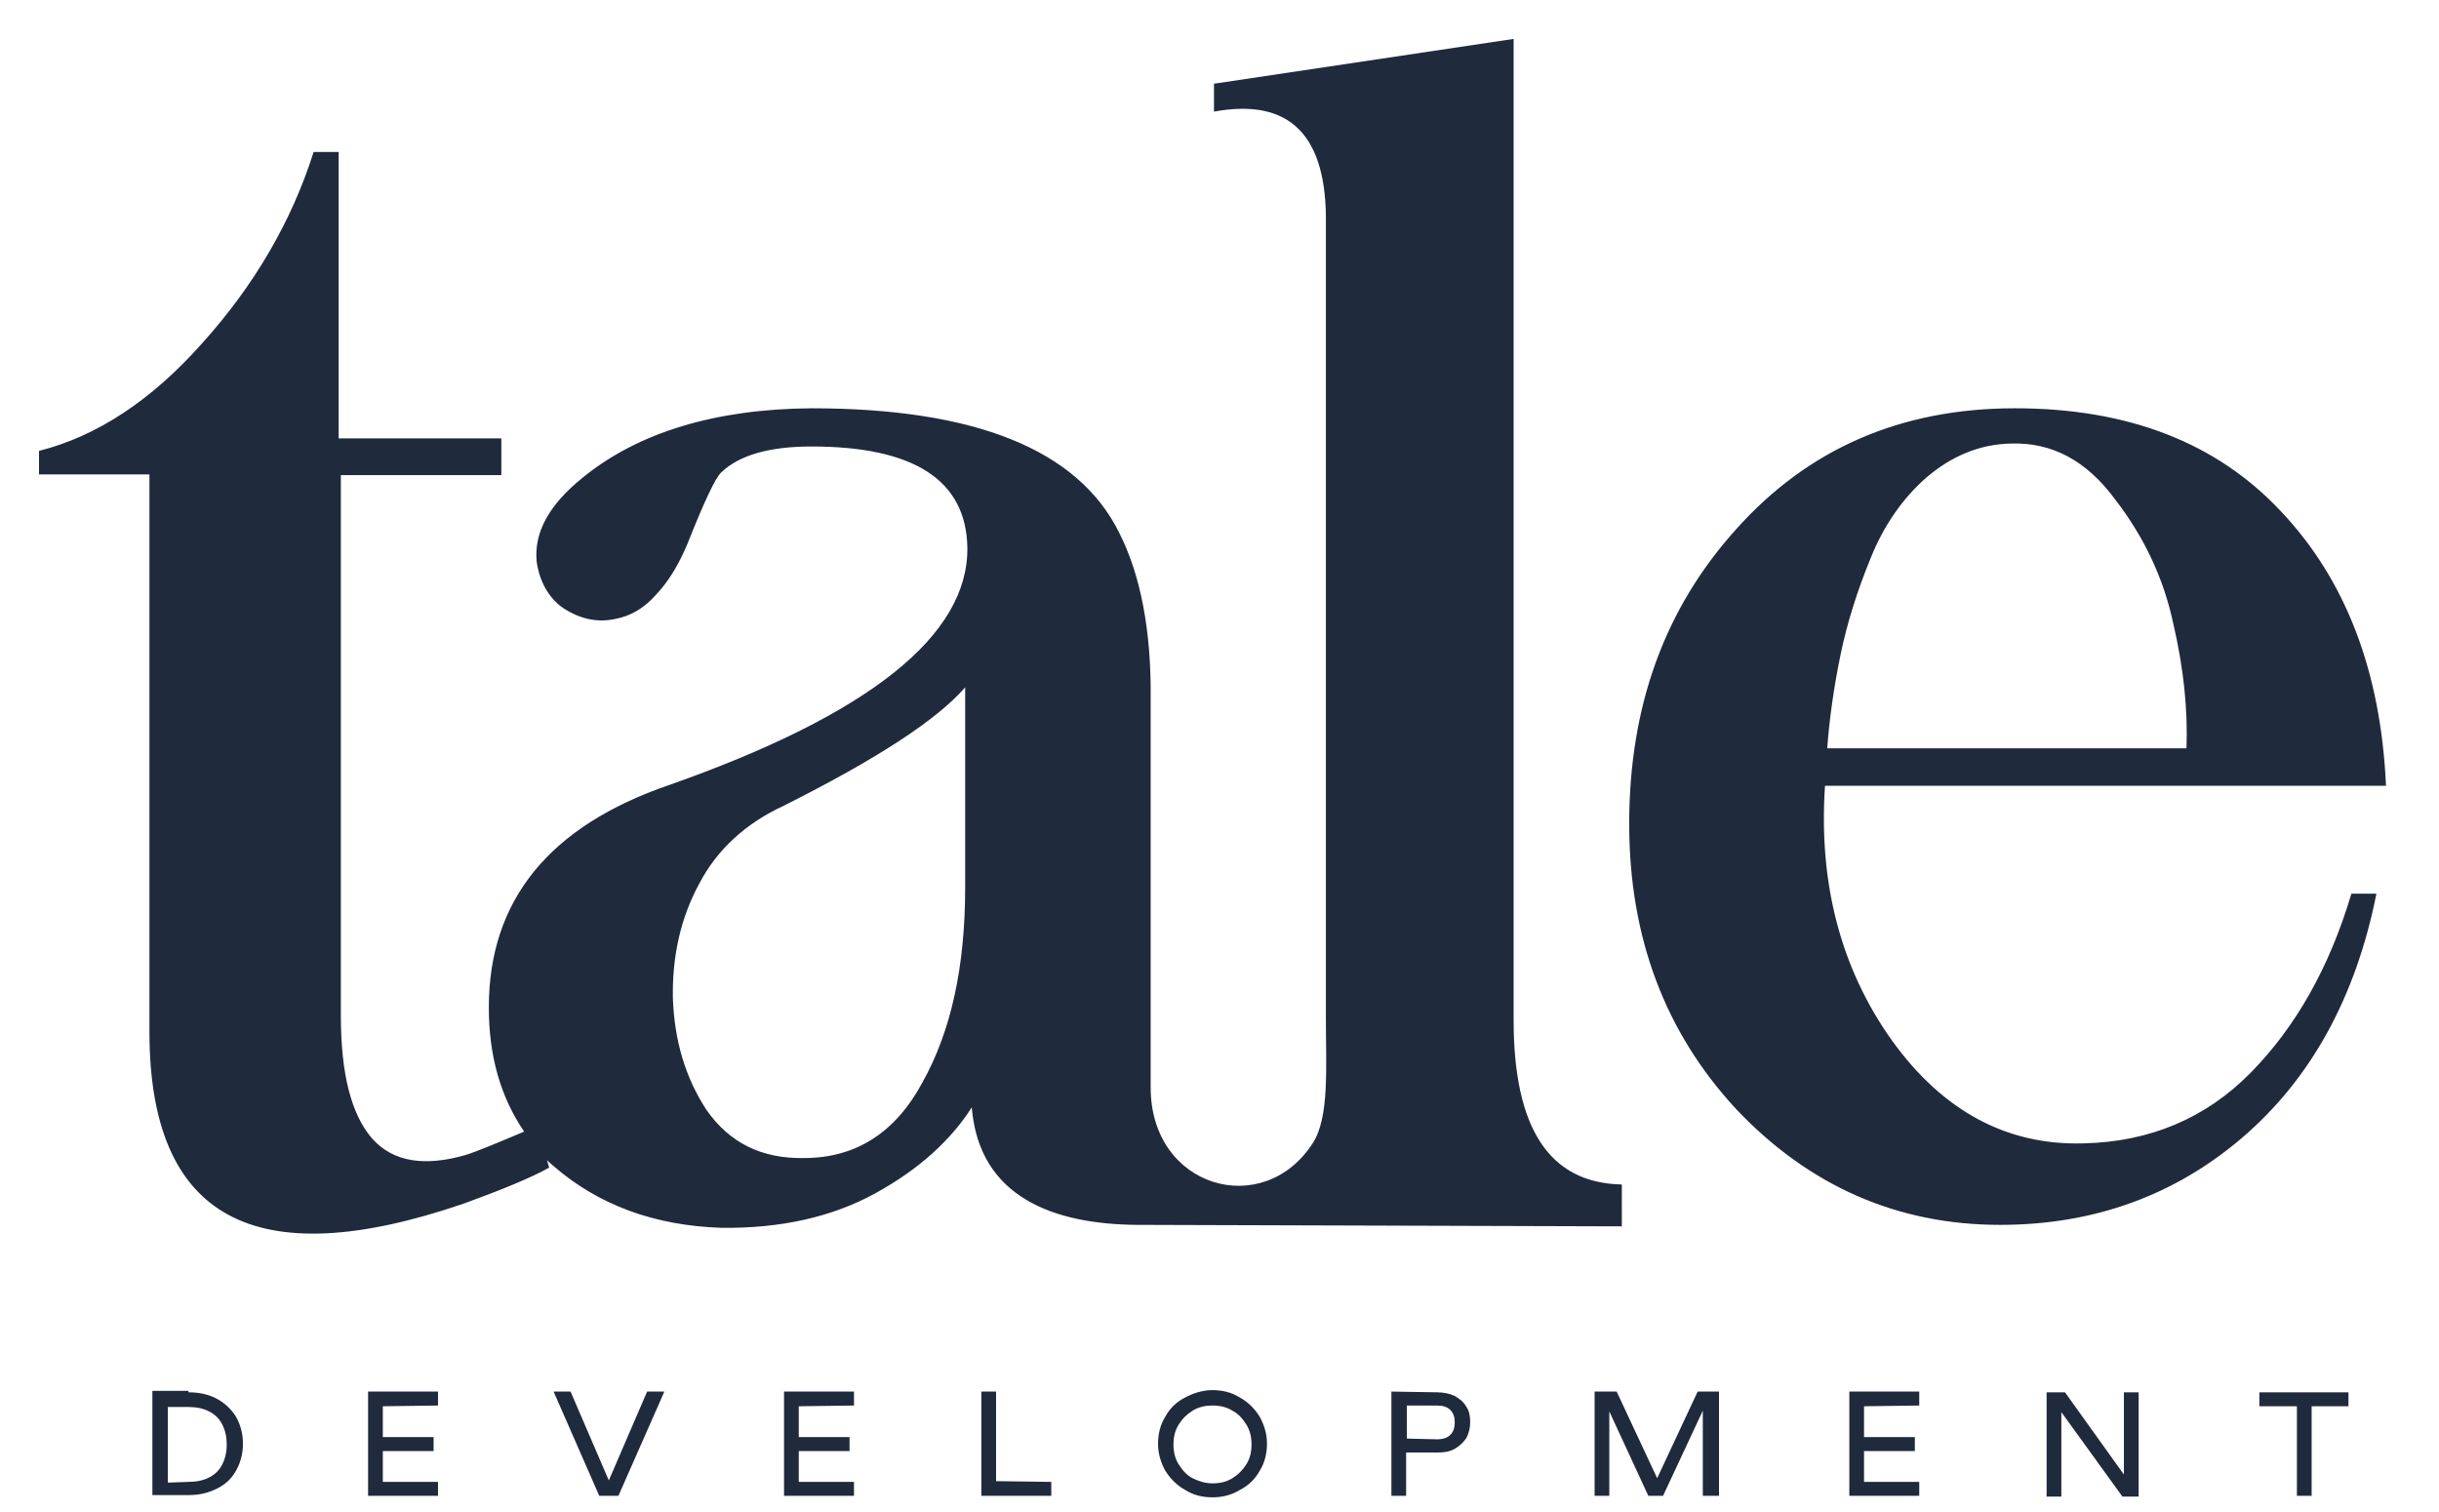 <svg width="100" height="62" viewBox="0 0 100 62" fill="none" xmlns="http://www.w3.org/2000/svg">
<path d="M12.858 6.233C11.953 9.094 10.414 11.713 8.301 14.062C6.218 16.411 3.984 17.886 1.6 18.489V19.452H6.127V42.307C6.127 49.955 10.414 52.304 19.016 49.353C20.586 48.781 21.763 48.299 22.517 47.878L22.427 47.577C22.517 47.667 22.608 47.727 22.699 47.817C24.54 49.413 26.834 50.257 29.581 50.347C32.026 50.377 34.138 49.895 35.889 48.931C37.7 47.938 38.998 46.733 39.843 45.408C40.145 49.112 43.224 50.196 46.604 50.226L66.496 50.287V48.57C63.508 48.51 62.059 46.252 62.059 41.825V16.802V1.596L49.774 3.433V4.577C52.883 4.005 54.422 5.541 54.362 9.214V41.765C54.362 43.752 54.513 45.83 53.818 46.884C51.796 50.016 47.178 48.721 47.178 44.596V40.259V28.666C47.208 25.836 46.755 23.547 45.88 21.831C44.19 18.428 39.964 16.742 33.263 16.742C29.309 16.772 26.17 17.736 23.906 19.573C22.517 20.687 21.884 21.831 22.004 23.035C22.125 23.849 22.487 24.511 23.091 24.933C23.785 25.384 24.479 25.535 25.204 25.384C25.868 25.264 26.411 24.933 26.894 24.39C27.407 23.849 27.83 23.156 28.192 22.283C28.886 20.536 29.339 19.573 29.581 19.362C30.305 18.669 31.543 18.308 33.263 18.308C37.489 18.308 39.602 19.693 39.662 22.433C39.722 26.047 35.648 29.299 27.438 32.189C22.517 33.876 20.042 36.917 20.042 41.313C20.042 43.301 20.525 44.987 21.491 46.402C20.344 46.884 19.559 47.215 19.076 47.366C17.386 47.847 16.118 47.637 15.273 46.703C14.398 45.71 13.975 44.023 13.975 41.645V19.482H20.555V17.977H13.885V6.233H12.858ZM82.614 16.742C77.936 16.742 74.132 18.398 71.174 21.711C68.246 24.963 66.798 28.968 66.798 33.785C66.798 38.453 68.277 42.337 71.174 45.469C74.162 48.63 77.785 50.226 82.01 50.226C85.844 50.226 89.164 49.022 91.941 46.643C94.748 44.234 96.589 40.892 97.434 36.646H96.408C95.503 39.687 94.114 42.126 92.273 43.993C90.432 45.86 88.138 46.824 85.421 46.884C82.282 46.974 79.656 45.559 77.573 42.668C75.491 39.748 74.555 36.255 74.826 32.22H97.827C97.616 27.522 96.167 23.758 93.51 20.958C90.885 18.157 87.262 16.742 82.614 16.742ZM82.433 18.188C84.123 18.127 85.542 18.88 86.719 20.476C87.927 22.042 88.711 23.728 89.104 25.565C89.526 27.372 89.707 29.088 89.647 30.684H74.917C75.008 29.449 75.189 28.185 75.46 26.86C75.732 25.535 76.155 24.21 76.698 22.885C77.241 21.53 78.026 20.416 78.992 19.573C80.018 18.699 81.165 18.218 82.433 18.188ZM39.572 28.185V36.405C39.572 39.627 38.998 42.277 37.821 44.385C36.704 46.462 35.074 47.486 32.961 47.486C31.21 47.516 29.913 46.854 28.977 45.529C28.102 44.204 27.649 42.668 27.588 40.922C27.558 39.175 27.92 37.609 28.675 36.224C29.399 34.839 30.577 33.755 32.146 33.033C35.919 31.136 38.394 29.54 39.572 28.185Z" fill="#1F2A3C"/>
<path d="M7.727 57.092C8.18 57.092 8.572 57.182 8.904 57.363C9.236 57.544 9.508 57.815 9.689 58.116C9.87 58.447 9.961 58.808 9.961 59.2C9.961 59.591 9.87 59.952 9.689 60.284C9.508 60.615 9.266 60.856 8.904 61.036C8.542 61.217 8.18 61.307 7.727 61.307H6.248V57.032H7.727V57.092ZM7.727 60.765C8.059 60.765 8.331 60.705 8.572 60.585C8.814 60.464 8.995 60.284 9.116 60.043C9.236 59.802 9.297 59.531 9.297 59.23C9.297 58.929 9.236 58.658 9.116 58.417C8.995 58.176 8.814 57.995 8.572 57.875C8.331 57.754 8.059 57.694 7.727 57.694H6.882V60.795L7.727 60.765ZM15.696 57.664V58.929H17.778V59.501H15.696V60.765H17.959V61.337H15.092V57.062H17.959V57.634L15.696 57.664ZM27.226 57.092L25.355 61.337H24.57L22.698 57.062H23.393L24.962 60.705L26.532 57.062H27.226V57.092ZM32.75 57.664V58.929H34.832V59.501H32.75V60.765H35.014V61.337H32.146V57.062H35.014V57.634L32.75 57.664ZM43.103 60.765V61.337H40.235V57.062H40.839V60.735L43.103 60.765ZM49.713 61.398C49.291 61.398 48.928 61.307 48.596 61.097C48.264 60.916 47.993 60.645 47.781 60.314C47.6 59.983 47.48 59.621 47.48 59.2C47.48 58.808 47.57 58.417 47.781 58.086C47.962 57.754 48.234 57.483 48.596 57.303C48.928 57.122 49.321 57.002 49.713 57.002C50.106 57.002 50.498 57.092 50.83 57.303C51.162 57.483 51.434 57.754 51.645 58.086C51.826 58.417 51.947 58.778 51.947 59.2C51.947 59.591 51.856 59.983 51.645 60.314C51.464 60.645 51.192 60.916 50.83 61.097C50.498 61.307 50.106 61.398 49.713 61.398ZM49.713 60.826C50.015 60.826 50.287 60.765 50.528 60.615C50.77 60.464 50.951 60.284 51.102 60.043C51.253 59.802 51.313 59.531 51.313 59.23C51.313 58.929 51.253 58.658 51.102 58.417C50.951 58.176 50.77 57.965 50.528 57.845C50.287 57.694 50.015 57.634 49.713 57.634C49.411 57.634 49.14 57.694 48.898 57.845C48.657 57.995 48.476 58.176 48.325 58.417C48.174 58.658 48.113 58.929 48.113 59.23C48.113 59.531 48.174 59.802 48.325 60.043C48.476 60.284 48.657 60.494 48.898 60.615C49.14 60.735 49.411 60.826 49.713 60.826ZM58.919 57.092C59.191 57.092 59.463 57.152 59.644 57.242C59.855 57.363 60.006 57.483 60.127 57.694C60.247 57.875 60.278 58.086 60.278 58.326C60.278 58.567 60.217 58.778 60.127 58.959C60.006 59.139 59.855 59.29 59.644 59.41C59.432 59.531 59.191 59.561 58.919 59.561H57.652V61.337H57.048V57.062L58.919 57.092ZM58.919 59.019C59.161 59.019 59.342 58.959 59.463 58.838C59.583 58.718 59.644 58.567 59.644 58.326C59.644 58.086 59.583 57.935 59.463 57.815C59.342 57.694 59.161 57.634 58.919 57.634H57.682V58.989L58.919 59.019ZM70.419 61.337H69.816V57.845L68.186 61.337H67.582L65.982 57.875V61.337H65.379V57.062H66.284L67.944 60.615L69.605 57.062H70.48V61.337H70.419ZM76.426 57.664V58.929H78.509V59.501H76.426V60.765H78.69V61.337H75.823V57.062H78.69V57.634L76.426 57.664ZM87.685 57.092V61.368H87.021L84.516 57.905V61.368H83.912V57.092H84.666L87.081 60.464V57.092H87.685ZM96.317 57.664H94.778V61.337H94.174V57.664H92.635V57.092H96.287V57.664H96.317Z" fill="#1F2A3C"/>
</svg>
